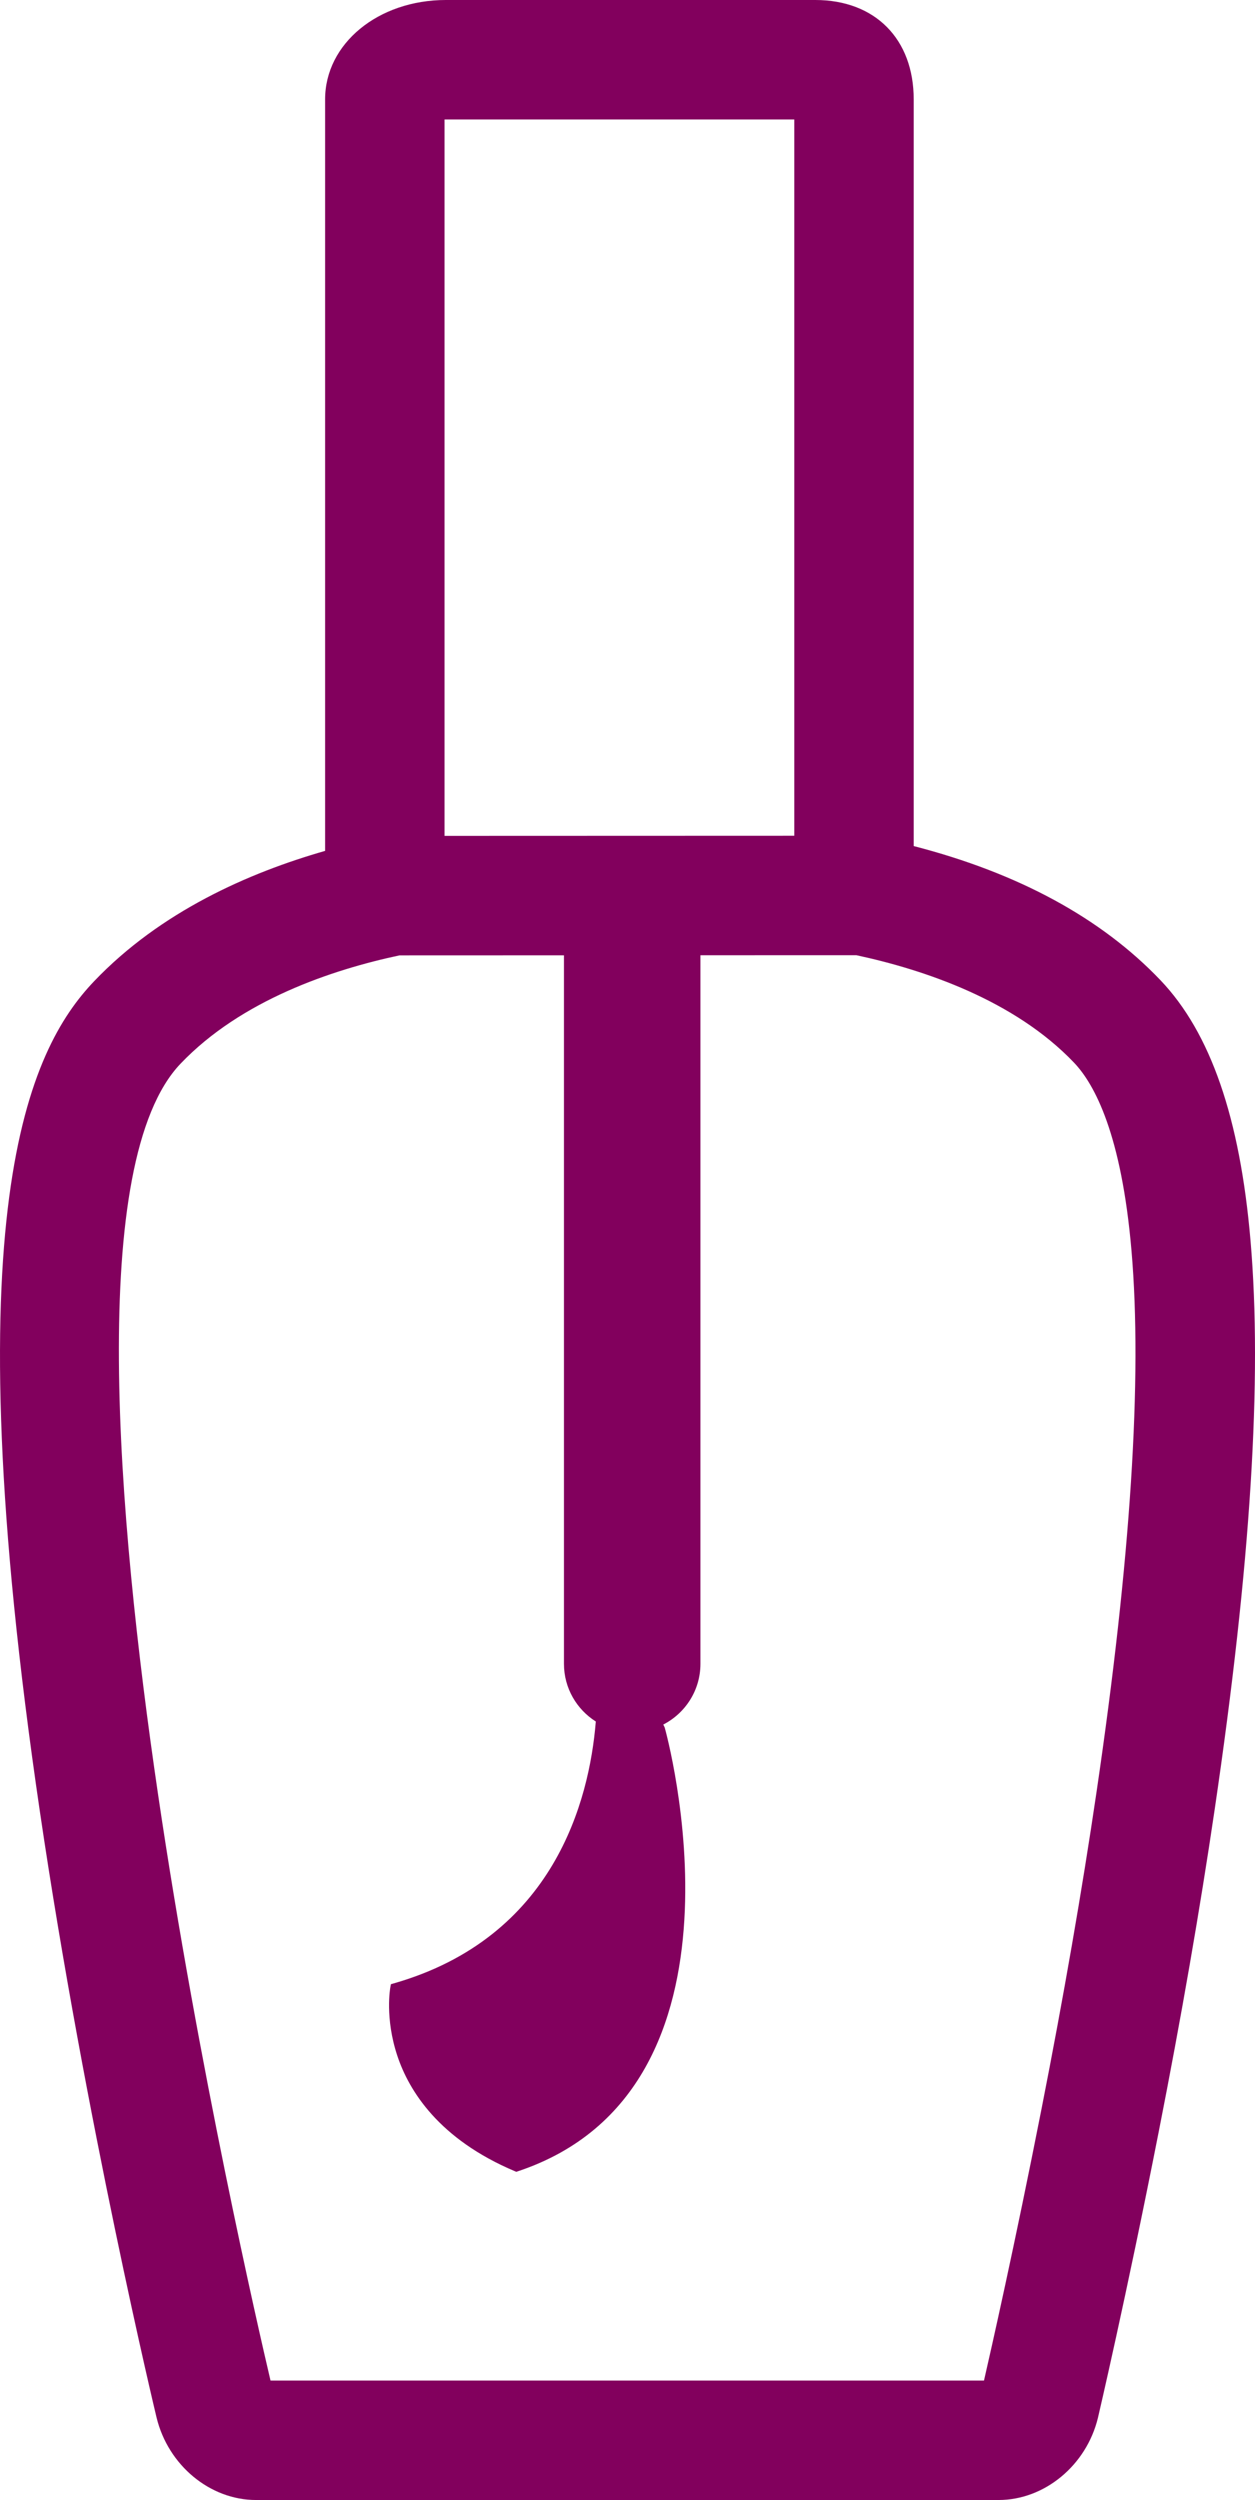 <?xml version="1.0" encoding="utf-8"?>
<!-- Generator: Adobe Illustrator 16.0.0, SVG Export Plug-In . SVG Version: 6.00 Build 0)  -->
<!DOCTYPE svg PUBLIC "-//W3C//DTD SVG 1.1//EN" "http://www.w3.org/Graphics/SVG/1.1/DTD/svg11.dtd">
<svg version="1.1" id="Calque_1" xmlns="http://www.w3.org/2000/svg" xmlns:xlink="http://www.w3.org/1999/xlink" x="0px" y="0px"
	 width="147.117px" height="293px" viewBox="0 0 147.117 293" enable-background="new 0 0 147.117 293" xml:space="preserve">
<path fill="#82005D" d="M146.59,145.375c-1.233-14.368-4.688-24.343-10.553-30.494c-6.947-7.285-16.668-12.559-28.928-15.722V11.645
	C107.111,4.571,102.581,0,95.568,0H52.271c-7.94,0-14.16,5.115-14.16,11.645v88.078c-8.921,2.55-19.289,7.11-27.083,15.283
	c-7.692,8.066-16.72,26.929-6.354,97.299c5.336,36.227,13.6,70.705,13.679,71.03c1.361,5.601,6.266,9.665,11.66,9.665h87.042
	c5.396,0,10.301-4.066,11.65-9.628c0.024-0.103,3.307-14.112,7.123-33.515c2.625-13.328,4.834-26.049,6.565-37.806
	C146.614,183.404,147.988,161.594,146.59,145.375z M52.271,14h40.84v83.95l-41,0.014v-83.96C52.164,14.001,52.217,14,52.271,14z
	 M128.542,210.014c-1.697,11.534-3.869,24.03-6.449,37.143c-3.15,16.012-5.934,28.311-6.745,31.845H31.712
	c-1.395-5.938-8.463-36.653-13.189-68.737c-4.821-32.73-8.278-74.15,2.635-85.595c7.112-7.458,17.753-11.018,25.674-12.702
	l19.278-0.007V195c0,2.848,1.493,5.342,3.734,6.76c-0.002,0.029-0.005,0.061-0.008,0.09c-0.759,9.118-4.849,25.224-23.715,30.613
	l-0.297,0.084l-0.057,0.305c-0.028,0.146-0.666,3.655,0.815,8.1c1.362,4.087,4.856,9.747,13.769,13.511l0.174,0.073l0.179-0.061
	c28.941-9.646,17.363-51.516,17.216-52.009c-0.041-0.087-0.1-0.211-0.166-0.351c2.584-1.326,4.355-4.012,4.355-7.115v-83.046
	l18.273-0.006c7.912,1.698,18.516,5.248,25.521,12.595c2.428,2.546,5.567,8.435,6.736,22.032
	C133.927,161.489,132.547,182.833,128.542,210.014z"/>
</svg>
